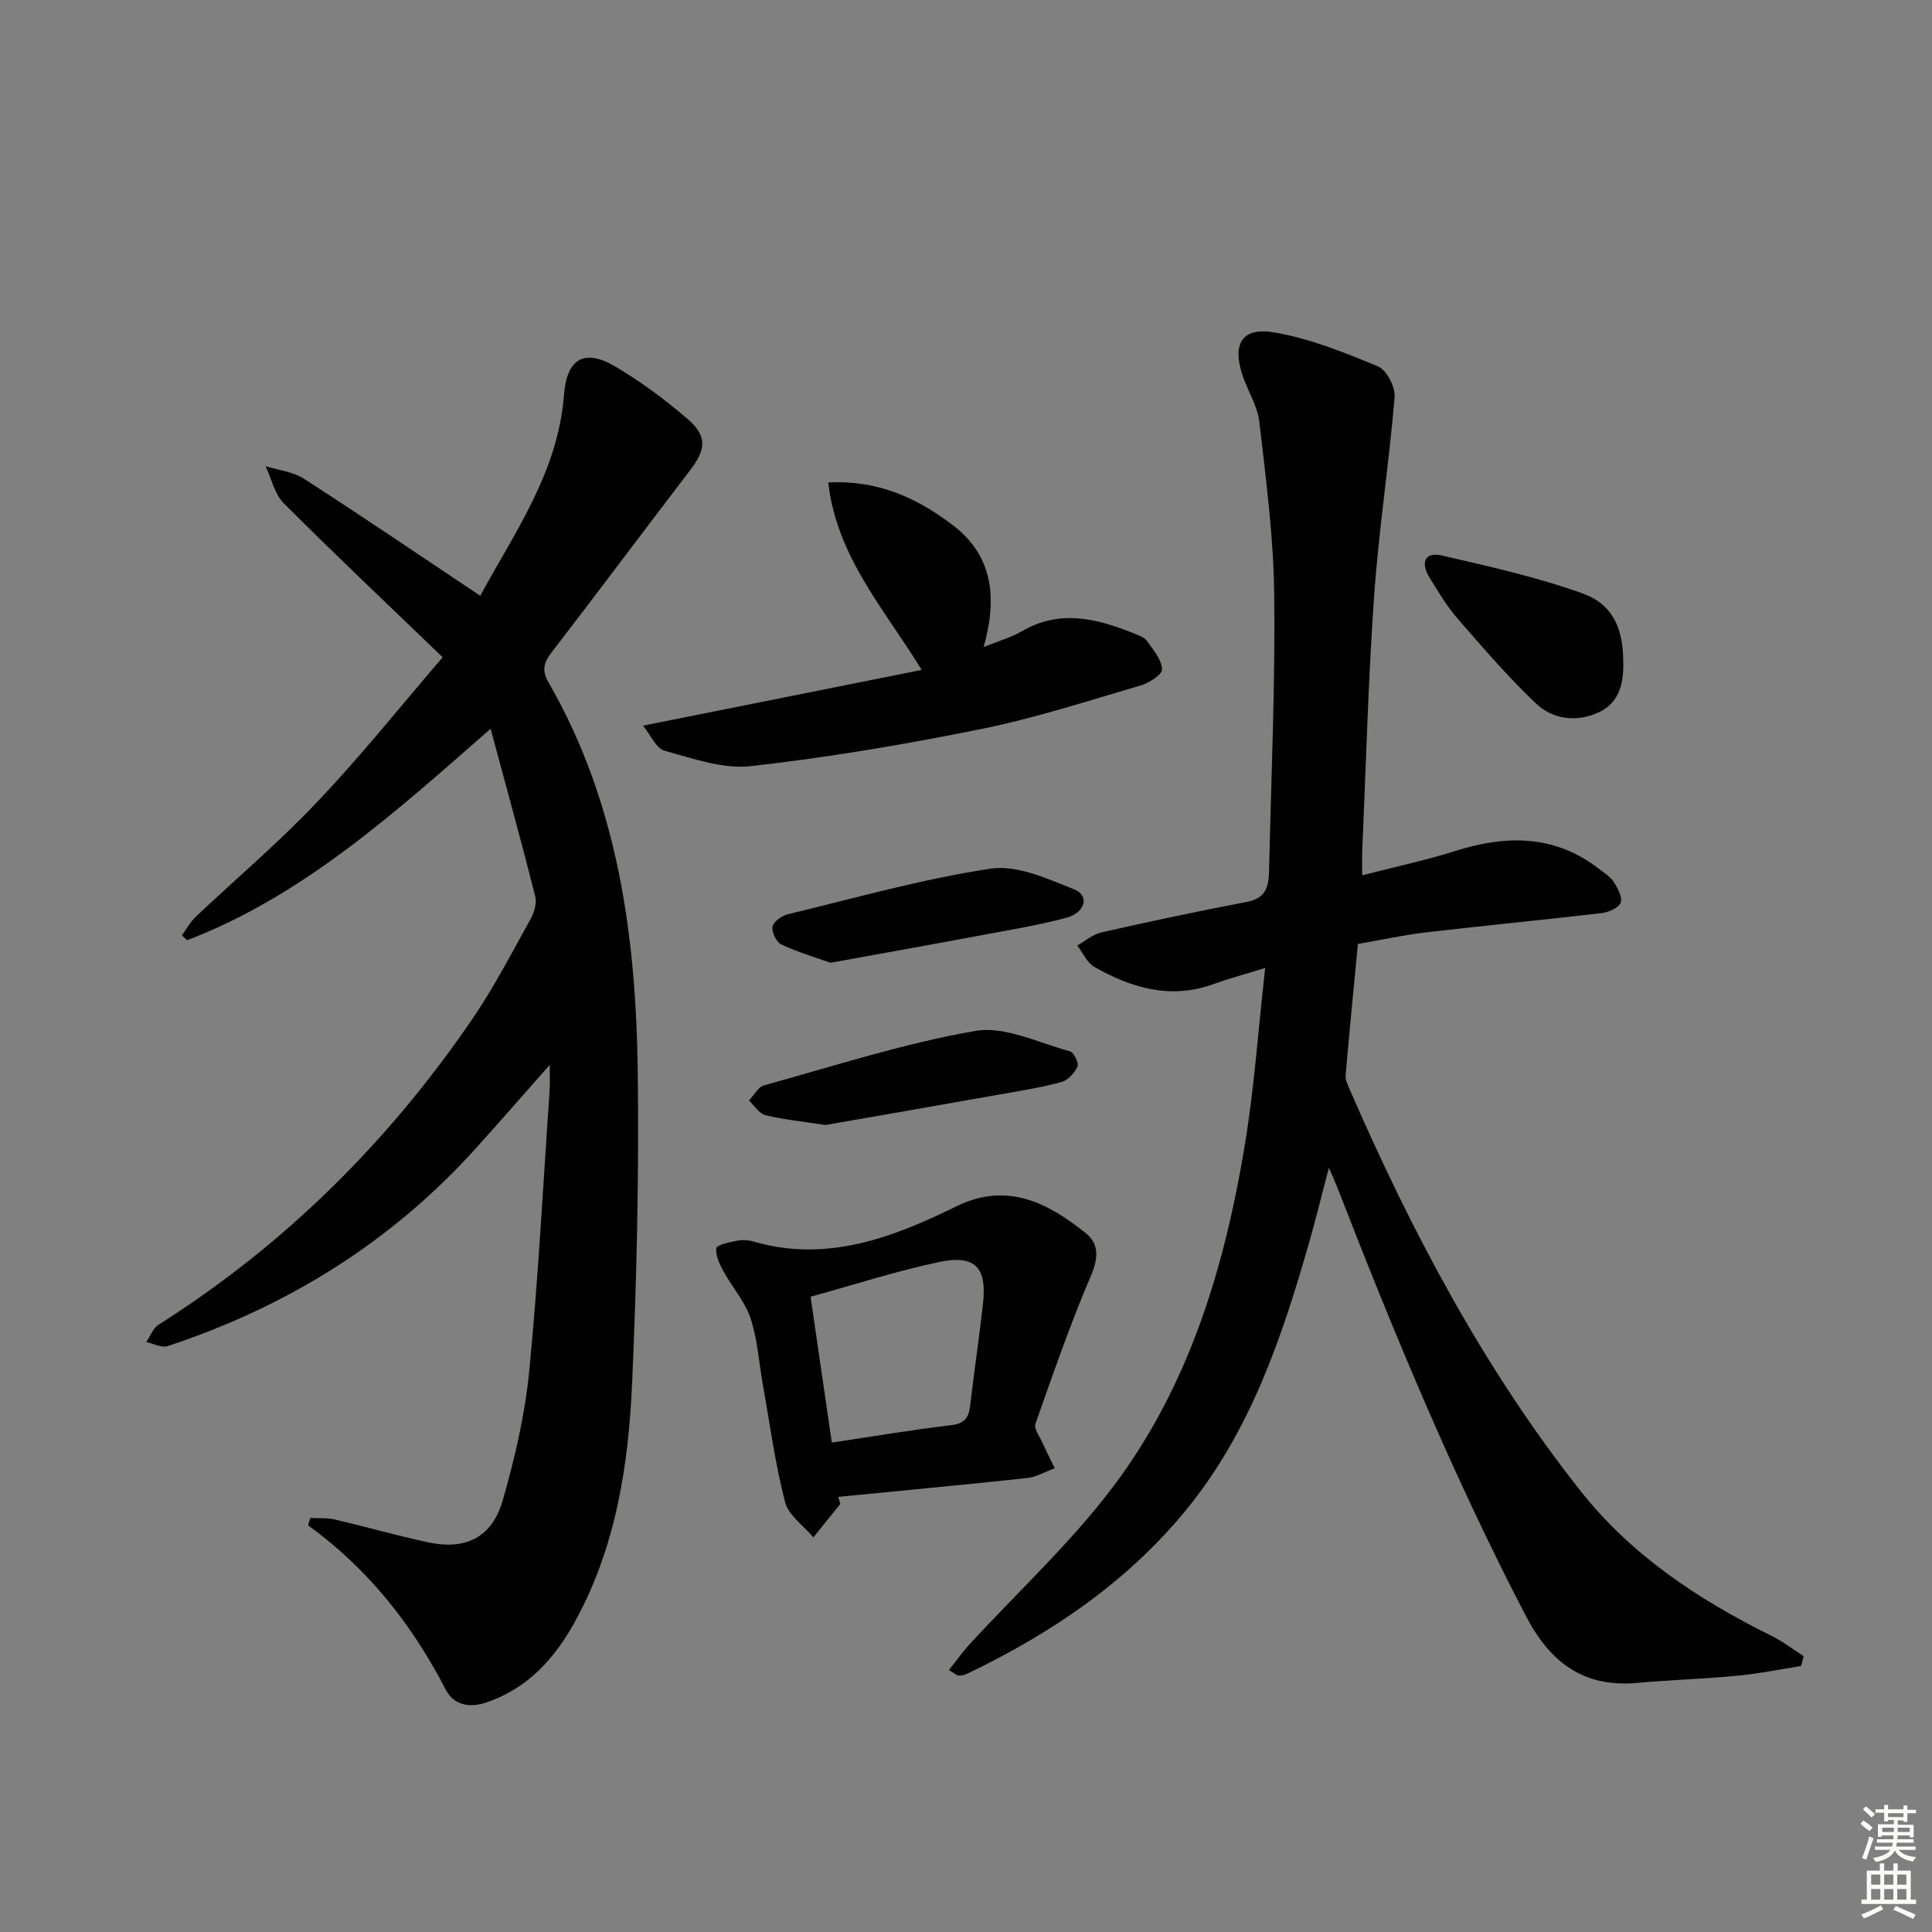 <svg enable-background="new 0 0 400 400" viewBox="0 0 400 400" xmlns="http://www.w3.org/2000/svg"><rect x="0" y="0" width="400" height="400" fill="#808080" stroke="none"/><g fill="#010100"><path d="m372.88 344.93c-4.35.68-8.69 1.59-13.06 2-6.95.66-13.94.87-20.89 1.5-11.15 1.01-18.05-4.34-23.03-13.89-14.98-28.78-27.37-58.67-39.09-88.87-.36-.92-.78-1.81-1.68-3.89-1.55 5.88-2.73 10.72-4.1 15.51-5.64 19.75-12.21 39.13-25.45 55.32-12.23 14.95-27.89 25.53-45.17 33.84-.58.28-1.25.47-1.88.46-.42 0-.84-.43-2.08-1.13 1.49-1.87 2.75-3.66 4.21-5.26 9.99-10.89 20.99-21.02 29.84-32.77 15.72-20.87 23.09-45.47 27.27-70.96 1.9-11.6 2.72-23.37 4.17-36.38-4.26 1.32-7.49 2.17-10.62 3.31-8.91 3.25-17.02.86-24.75-3.53-1.53-.87-2.38-2.93-3.54-4.44 1.65-.92 3.2-2.3 4.97-2.7 10.02-2.26 20.08-4.42 30.17-6.32 4.59-.86 4.53-4.13 4.6-7.43.43-18.8 1.27-37.6 1.04-56.4-.14-11.85-1.72-23.71-3.07-35.52-.36-3.2-2.27-6.2-3.37-9.33-2.37-6.75-.34-10.38 6.44-9.23 7.36 1.25 14.53 4.15 21.48 7.04 1.79.74 3.63 4.27 3.45 6.35-1.14 13.69-3.26 27.31-4.23 41.01-1.24 17.58-1.69 35.21-2.47 52.81-.07 1.48-.01 2.96-.01 5.19 6.75-1.74 13.17-3.1 19.4-5.07 10.58-3.33 20.58-3.32 29.73 3.82 1.05.82 2.28 1.56 2.96 2.64.81 1.29 1.85 3.19 1.42 4.28-.44 1.09-2.51 1.99-3.96 2.16-12.04 1.41-24.11 2.56-36.15 3.96-4.59.53-9.13 1.53-14.29 2.42-.87 9.08-1.76 18.11-2.54 27.16-.08.92.39 1.94.78 2.84 12.84 29.51 27.79 57.85 47.81 83.2 10.51 13.31 24.34 22.51 39.42 29.97 2.4 1.18 4.56 2.84 6.83 4.29-.16.7-.36 1.37-.56 2.04z"/><path d="m91.65 136.08c-11.42-11-22.3-21.27-32.87-31.85-1.92-1.92-2.57-5.11-3.8-7.72 2.67.84 5.68 1.14 7.94 2.6 12.13 7.82 24.07 15.94 36.51 24.24 6.97-12.89 16.1-25.51 17.34-41.61.58-7.5 4.21-9.63 10.59-5.87 5.27 3.1 10.26 6.81 14.91 10.8 4.22 3.62 3.94 6.33.57 10.74-9.6 12.55-19.06 25.21-28.69 37.73-1.63 2.11-1.98 3.73-.57 6.17 14.38 24.99 18.11 52.56 18.46 80.69.27 21.46-.22 42.95-1.17 64.39-.75 16.98-3.35 33.76-11.66 49.04-4.25 7.82-9.86 14.16-18.63 17.08-3.48 1.16-6.66.45-8.27-2.65-6.97-13.47-16.1-25.09-28.54-34.06.16-.51.32-1.01.47-1.52 1.68.09 3.42-.06 5.04.31 6.45 1.5 12.83 3.32 19.3 4.72 7.84 1.69 13.3-.98 15.53-8.75 2.5-8.74 4.59-17.74 5.47-26.76 1.88-19.35 2.88-38.78 4.22-58.18.09-1.26.01-2.53.01-5.14-5.66 6.4-10.41 11.85-15.25 17.22-17.55 19.47-39.07 32.8-63.85 41-1.25.41-2.94-.53-4.43-.84.83-1.21 1.39-2.86 2.53-3.58 26.13-16.54 47.61-37.87 65-63.33 4.49-6.57 8.16-13.71 12.04-20.67.75-1.35 1.33-3.28.97-4.69-2.87-11.33-5.98-22.6-9.24-34.71-20.18 17.68-38.89 34.6-62.85 43.79-.36-.34-.71-.68-1.07-1.02.94-1.28 1.71-2.74 2.85-3.82 8.34-7.9 17.15-15.34 25.03-23.66 8.95-9.38 17.06-19.55 26.11-30.09z"/><path d="m173.99 311.36c-1.86 2.31-3.72 4.62-5.59 6.93-2.03-2.42-5.16-4.56-5.87-7.32-2.06-7.99-3.15-16.23-4.6-24.37-.81-4.56-1.09-9.3-2.53-13.65-1.15-3.46-3.79-6.41-5.58-9.69-.82-1.49-1.69-3.29-1.52-4.83.08-.68 2.68-1.23 4.19-1.53 1.11-.22 2.39-.19 3.47.13 15.21 4.49 29.1-.9 42.07-7.28 10.58-5.2 19.12-.56 26.7 5.51 2.87 2.29 2.7 5.21 1.12 8.9-4.29 10.02-7.85 20.35-11.48 30.64-.34.98.82 2.53 1.39 3.77.83 1.83 1.75 3.62 2.62 5.42-1.94.7-3.83 1.82-5.82 2.03-13 1.4-26.02 2.61-39.03 3.89.15.49.31.97.46 1.45zm-1.77-12.69c8.6-1.28 16.59-2.65 24.64-3.59 2.76-.32 3.69-1.45 3.99-3.96.82-7.08 1.88-14.13 2.67-21.22.83-7.46-1.62-10.17-8.99-8.63-8.86 1.85-17.51 4.68-26.71 7.2 1.45 9.94 2.87 19.74 4.4 30.2z"/><path d="m203.65 133.97c3.29-1.34 5.74-2.01 7.86-3.25 7.97-4.67 15.71-2.63 23.46.5.91.37 2.01.78 2.53 1.52 1.28 1.82 2.97 3.8 3.1 5.81.07 1.05-2.65 2.85-4.39 3.35-10.98 3.21-21.9 6.78-33.09 9.04-15.77 3.19-31.69 5.89-47.67 7.68-5.78.65-12.02-1.59-17.86-3.19-1.75-.48-2.88-3.26-4.46-5.19 19.81-3.96 38.44-7.69 57.7-11.54-7.9-12.85-17.6-23.49-19.35-38.81 10.44-.53 18.57 3.31 25.89 8.92 8.15 6.26 9.18 14.88 6.28 25.16z"/><path d="m336.07 136.81c.16 4.39-.7 8.6-4.95 10.62-4.51 2.14-9.53 1.62-13.1-1.77-5.76-5.46-10.97-11.52-16.19-17.53-2.27-2.61-4.08-5.64-5.9-8.61-1.77-2.91-1.09-5.36 2.62-4.5 9.78 2.25 19.65 4.46 29.08 7.83 6.27 2.24 8.41 7.28 8.44 13.96z"/><path d="m170.88 232.92c-4.91-.76-8.73-1.13-12.41-2.04-1.31-.32-2.28-1.98-3.41-3.03 1.04-1.08 1.9-2.8 3.15-3.14 14.52-4.02 28.95-8.71 43.74-11.27 6.12-1.06 13.07 2.49 19.57 4.22.8.21 1.88 2.43 1.56 3.14-.6 1.33-1.97 2.86-3.31 3.22-4.14 1.13-8.41 1.8-12.65 2.55-12.41 2.21-24.81 4.36-36.24 6.35z"/><path d="m171.94 199.33c-3.15-1.13-6.78-2.19-10.16-3.78-1.03-.49-2.04-2.55-1.84-3.69.18-1.03 1.89-2.26 3.13-2.56 13.98-3.37 27.89-7.33 42.06-9.46 5.46-.82 11.76 2.11 17.29 4.3 3.18 1.26 2.31 4.81-1.63 5.87-5.73 1.54-11.62 2.5-17.47 3.59-10.25 1.93-20.52 3.76-31.38 5.73z"/></g><path d="m385.2 377.6.6-.7c.6.4 1.3.9 1.9 1.5l-.6.7c-.8-.5-1.4-1-1.9-1.5zm.3 7.1c.6-1.4 1.1-2.9 1.5-4.5.3.1.6.3.9.4-.5 1.4-1 2.9-1.5 4.4zm.2-10.1.6-.6c.7.5 1.3 1.1 1.9 1.6l-.7.7c-.6-.6-1.2-1.2-1.8-1.7zm8.4-.8h.8v.9h1.8v.7h-1.8v1.8h-.8v-.3h-1.2v.9h3.3v2.6h-.8v-.4h-2.5c0 .3 0 .6-.1.8h3.4v.7h-3.5c0 .3-.1.6-.1.8h4v.7h-3.5c.7.9 1.9 1.3 3.6 1.5-.2.2-.4.5-.6.9-1.9-.3-3.2-1.1-3.8-2.3-.5 1.1-1.8 2-3.9 2.4-.2-.3-.4-.5-.6-.8 1.9-.4 3.1-.9 3.6-1.7h-3.2v-.7h3.5c.1-.2.1-.5.2-.8h-3.3v-.7h3.4c0-.2 0-.5 0-.8h-2.4v.3h-.8v-2.6h3.3v-.9h-1.2v.3h-.8v-1.8h-1.8v-.7h1.8v-.9h.8v.9h3.2zm-4.4 5.5h2.4c0-.3 0-.6 0-.9h-2.4zm1.2-3.1h3.2v-.8h-3.2zm4.4 2.2h-2.4v.9h2.5v-.9z" fill="#fbfcfa"/><path d="m389.2 385.8h.9v1.5h1.9v-1.5h.9v1.5h2.7v6h1.1v.9h-11.3v-.9h1.1v-6h2.7zm.2 8.7.5.8c-1.2.6-2.5 1.3-4 1.9-.2-.3-.3-.6-.6-.8 1.6-.6 3-1.3 4.1-1.9zm-2-4.3h1.9v-2.1h-1.9zm0 3.1h1.9v-2.2h-1.9zm2.7-3.1h1.9v-2.1h-1.9zm0 3.1h1.9v-2.2h-1.9zm2.4 1.3c1.4.6 2.7 1.2 4.1 1.8l-.5.9c-1.5-.7-2.8-1.4-4.1-1.9zm2.2-6.5h-1.9v2.1h1.9zm-1.9 5.2h1.9v-2.2h-1.9z" fill="#fbfcfa"/></svg>